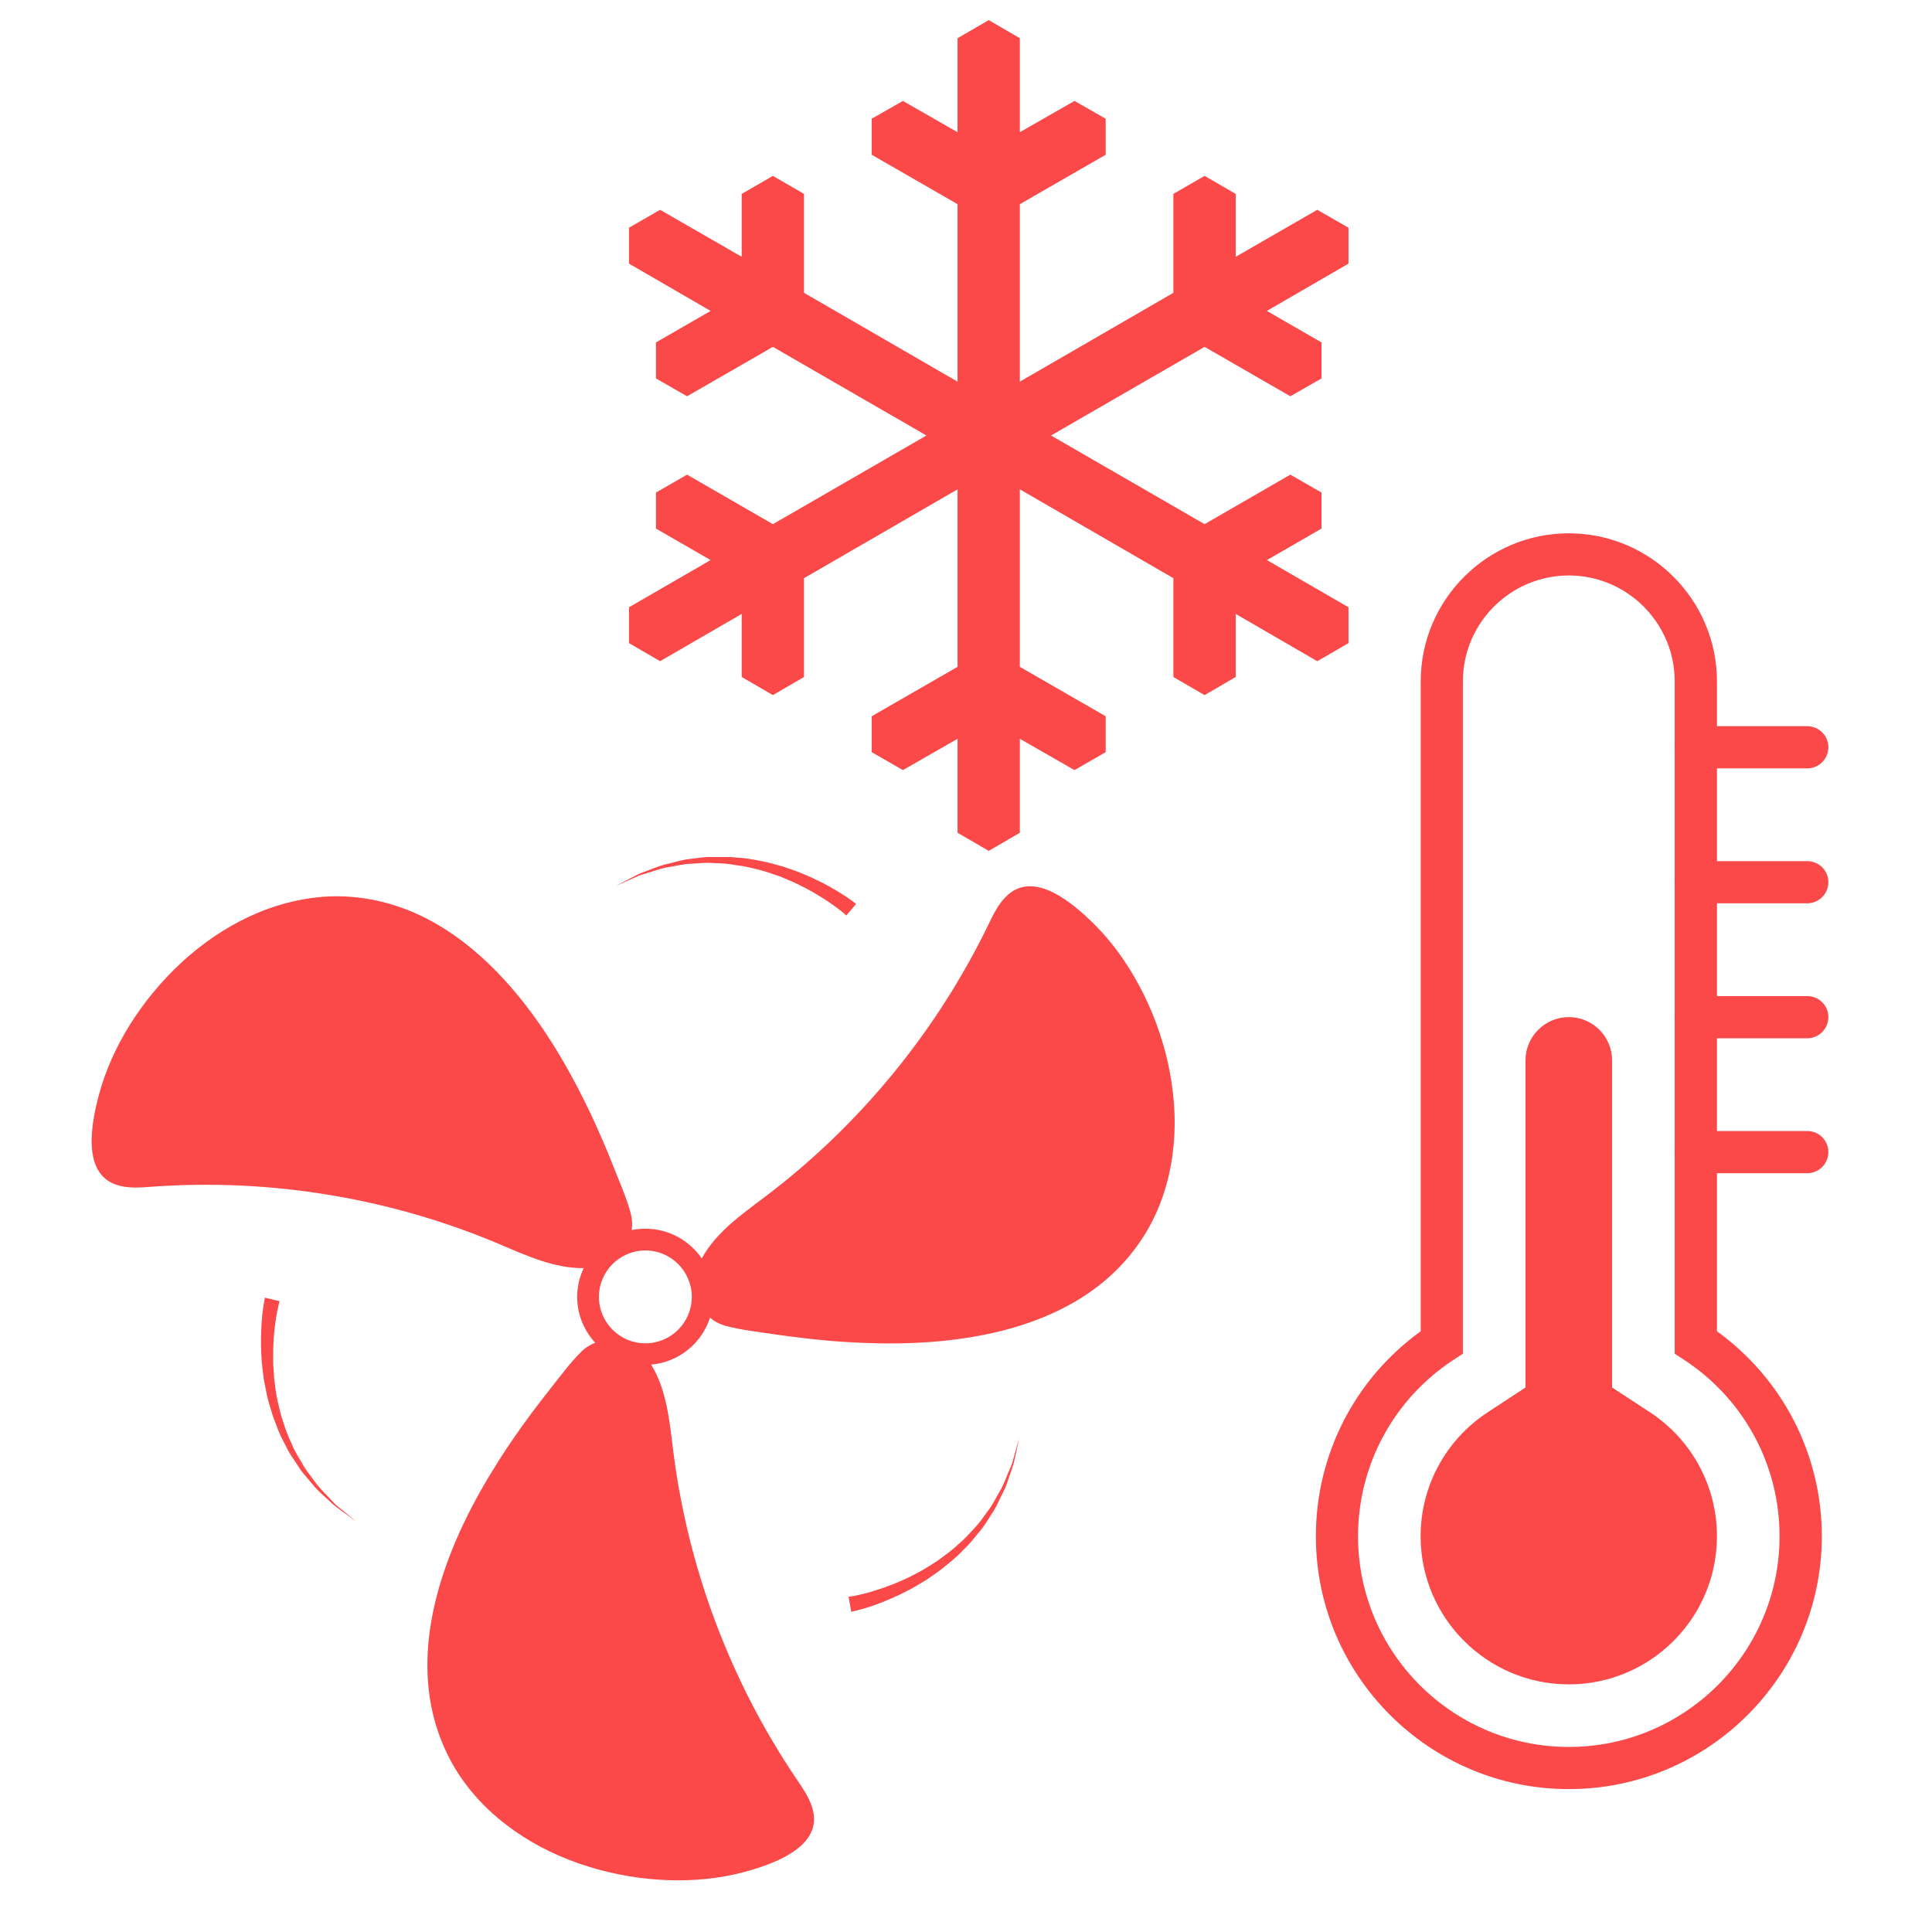 <svg xmlns="http://www.w3.org/2000/svg" xmlns:xlink="http://www.w3.org/1999/xlink" width="100" zoomAndPan="magnify" viewBox="0 0 75 75" height="100" preserveAspectRatio="xMidYMid meet" version="1.2"><defs><clipPath id="9589f14c4f"><path d="M 51.066 20.703 L 71 20.703 L 71 69.453 L 51.066 69.453 Z M 51.066 20.703 "/></clipPath><clipPath id="18214ec61c"><path d="M 65.008 43.895 L 70.977 43.895 L 70.977 45.566 L 65.008 45.566 Z M 65.008 43.895 "/></clipPath><clipPath id="770f0f831b"><path d="M 65.008 38.602 L 70.977 38.602 L 70.977 40.344 L 65.008 40.344 Z M 65.008 38.602 "/></clipPath><clipPath id="14db037fd8"><path d="M 65.008 33.379 L 70.977 33.379 L 70.977 35.121 L 65.008 35.121 Z M 65.008 33.379 "/></clipPath><clipPath id="6b7cd1c3a8"><path d="M 65.008 28.156 L 70.977 28.156 L 70.977 29.828 L 65.008 29.828 Z M 65.008 28.156 "/></clipPath><clipPath id="829b54ccd3"><path d="M 3.086 34 L 45.836 34 L 45.836 73 L 3.086 73 Z M 3.086 34 "/></clipPath><clipPath id="1d5e580f83"><path d="M 23 33.27 L 34 33.27 L 34 36 L 23 36 Z M 23 33.27 "/></clipPath><clipPath id="54757c8452"><path d="M 24.414 0.781 L 52.914 0.781 L 52.914 33.031 L 24.414 33.031 Z M 24.414 0.781 "/></clipPath></defs><g id="d621f63682"><g clip-rule="nonzero" clip-path="url(#9589f14c4f)"><path style=" stroke:none;fill-rule:nonzero;fill:#fb4848;fill-opacity:1;" d="M 60.902 22.34 C 58.633 22.34 56.789 24.188 56.789 26.453 L 56.789 52.551 L 56.418 52.793 C 54.102 54.316 52.719 56.871 52.719 59.637 C 52.719 64.148 56.387 67.816 60.902 67.816 C 65.414 67.816 69.082 64.148 69.082 59.637 C 69.082 56.871 67.703 54.316 65.383 52.793 L 65.012 52.551 L 65.012 26.453 C 65.012 24.188 63.168 22.34 60.902 22.34 Z M 60.902 69.453 C 55.488 69.453 51.082 65.051 51.082 59.637 C 51.082 56.469 52.594 53.527 55.152 51.68 L 55.152 26.453 C 55.152 23.285 57.73 20.703 60.902 20.703 C 64.07 20.703 66.652 23.285 66.652 26.453 L 66.652 51.68 C 69.207 53.527 70.723 56.469 70.723 59.637 C 70.723 65.051 66.316 69.453 60.902 69.453 "/></g><path style=" stroke:none;fill-rule:nonzero;fill:#fb4848;fill-opacity:1;" d="M 60.902 65.387 C 57.73 65.387 55.148 62.809 55.148 59.637 C 55.148 57.695 56.121 55.895 57.754 54.824 L 59.219 53.863 L 59.219 41.168 C 59.219 40.238 59.973 39.484 60.902 39.484 C 61.828 39.484 62.582 40.238 62.582 41.168 L 62.582 53.863 L 64.051 54.824 C 65.68 55.895 66.652 57.695 66.652 59.637 C 66.652 62.809 64.074 65.387 60.902 65.387 "/><g clip-rule="nonzero" clip-path="url(#18214ec61c)"><path style=" stroke:none;fill-rule:nonzero;fill:#fb4848;fill-opacity:1;" d="M 70.16 45.543 L 65.832 45.543 C 65.379 45.543 65.012 45.176 65.012 44.723 C 65.012 44.27 65.379 43.906 65.832 43.906 L 70.16 43.906 C 70.609 43.906 70.977 44.27 70.977 44.723 C 70.977 45.176 70.609 45.543 70.16 45.543 "/></g><g clip-rule="nonzero" clip-path="url(#770f0f831b)"><path style=" stroke:none;fill-rule:nonzero;fill:#fb4848;fill-opacity:1;" d="M 70.16 40.305 L 65.832 40.305 C 65.379 40.305 65.012 39.938 65.012 39.484 C 65.012 39.031 65.379 38.668 65.832 38.668 L 70.16 38.668 C 70.609 38.668 70.977 39.031 70.977 39.484 C 70.977 39.938 70.609 40.305 70.16 40.305 "/></g><g clip-rule="nonzero" clip-path="url(#14db037fd8)"><path style=" stroke:none;fill-rule:nonzero;fill:#fb4848;fill-opacity:1;" d="M 70.16 35.066 L 65.832 35.066 C 65.379 35.066 65.012 34.699 65.012 34.246 C 65.012 33.793 65.379 33.43 65.832 33.43 L 70.16 33.43 C 70.609 33.43 70.977 33.793 70.977 34.246 C 70.977 34.699 70.609 35.066 70.16 35.066 "/></g><g clip-rule="nonzero" clip-path="url(#6b7cd1c3a8)"><path style=" stroke:none;fill-rule:nonzero;fill:#fb4848;fill-opacity:1;" d="M 70.16 29.828 L 65.832 29.828 C 65.379 29.828 65.012 29.461 65.012 29.008 C 65.012 28.559 65.379 28.191 65.832 28.191 L 70.16 28.191 C 70.609 28.191 70.977 28.559 70.977 29.008 C 70.977 29.461 70.609 29.828 70.16 29.828 "/></g><g clip-rule="nonzero" clip-path="url(#829b54ccd3)"><path style=" stroke:none;fill-rule:nonzero;fill:#fb4848;fill-opacity:1;" d="M 25.055 52.148 C 24.059 52.148 23.25 51.34 23.25 50.344 C 23.25 49.352 24.059 48.543 25.055 48.543 C 26.047 48.543 26.855 49.352 26.855 50.344 C 26.855 51.34 26.047 52.148 25.055 52.148 Z M 45.336 41.246 C 45.102 40.211 44.73 39.207 44.23 38.273 C 43.758 37.391 43.172 36.566 42.461 35.859 C 41.699 35.113 40.207 33.789 39.133 34.73 C 38.773 35.047 38.562 35.492 38.355 35.922 C 36.348 40.059 33.344 43.711 29.672 46.48 C 28.793 47.141 27.777 47.859 27.242 48.855 C 26.766 48.156 25.961 47.699 25.055 47.699 C 24.871 47.699 24.695 47.715 24.523 47.75 C 24.547 47.551 24.547 47.34 24.488 47.117 C 24.328 46.504 24.055 45.902 23.824 45.312 C 23.547 44.605 23.246 43.91 22.926 43.227 C 22.758 42.879 22.586 42.531 22.41 42.191 C 21.57 40.59 20.57 39.051 19.309 37.75 C 18.371 36.781 17.273 35.941 16.023 35.406 C 14.992 34.969 13.871 34.75 12.75 34.801 C 11.691 34.852 10.652 35.129 9.691 35.574 C 8.723 36.023 7.836 36.637 7.051 37.359 C 6.273 38.078 5.59 38.902 5.027 39.805 C 4.504 40.652 4.082 41.574 3.828 42.543 C 3.559 43.574 3.16 45.531 4.512 45.992 C 4.961 46.145 5.457 46.102 5.93 46.066 C 10.52 45.738 15.184 46.512 19.414 48.309 C 20.418 48.734 21.539 49.25 22.66 49.227 C 22.5 49.566 22.406 49.945 22.406 50.344 C 22.406 51.035 22.676 51.656 23.105 52.125 C 22.914 52.203 22.727 52.312 22.559 52.48 C 22.109 52.926 21.723 53.461 21.328 53.957 C 20.859 54.551 20.402 55.156 19.973 55.781 C 19.754 56.098 19.539 56.418 19.336 56.742 C 18.367 58.27 17.535 59.906 17.039 61.648 C 16.668 62.949 16.488 64.316 16.652 65.664 C 16.785 66.777 17.16 67.855 17.762 68.805 C 18.332 69.695 19.094 70.457 19.961 71.066 C 20.836 71.68 21.812 72.141 22.828 72.457 C 23.84 72.773 24.898 72.953 25.957 72.988 C 26.953 73.02 27.965 72.926 28.93 72.66 C 29.957 72.379 31.852 71.742 31.574 70.344 C 31.48 69.875 31.195 69.469 30.93 69.074 C 28.348 65.266 26.691 60.84 26.129 56.277 C 25.992 55.18 25.879 53.938 25.277 52.973 C 26.355 52.879 27.242 52.148 27.562 51.152 C 27.73 51.293 27.93 51.402 28.168 51.469 C 28.777 51.633 29.438 51.703 30.062 51.797 C 30.812 51.906 31.566 51.996 32.32 52.059 C 32.703 52.09 33.09 52.113 33.473 52.129 C 35.277 52.203 37.109 52.105 38.867 51.668 C 40.18 51.336 41.457 50.809 42.543 49.992 C 43.438 49.32 44.184 48.457 44.703 47.461 C 45.191 46.52 45.469 45.48 45.562 44.43 C 45.66 43.363 45.566 42.289 45.336 41.246 "/></g><g clip-rule="nonzero" clip-path="url(#1d5e580f83)"><path style=" stroke:none;fill-rule:nonzero;fill:#fb4848;fill-opacity:1;" d="M 24.711 34.035 C 24.875 33.953 25.086 33.91 25.301 33.836 C 25.516 33.766 25.75 33.688 26.012 33.652 C 26.27 33.613 26.531 33.535 26.816 33.531 C 27.102 33.516 27.391 33.477 27.688 33.504 C 27.984 33.512 28.285 33.527 28.578 33.586 C 28.879 33.617 29.168 33.691 29.457 33.762 C 29.742 33.832 30.012 33.938 30.277 34.023 C 30.535 34.137 30.793 34.227 31.02 34.352 C 31.25 34.461 31.465 34.578 31.656 34.691 C 32.434 35.145 32.855 35.539 32.855 35.539 L 33.234 35.09 C 33.234 35.09 33.203 35.066 33.145 35.023 C 33.082 34.973 32.992 34.91 32.879 34.832 C 32.648 34.676 32.312 34.469 31.895 34.254 C 31.684 34.148 31.453 34.039 31.203 33.938 C 30.961 33.824 30.684 33.746 30.41 33.645 C 30.125 33.57 29.84 33.477 29.535 33.422 C 29.234 33.367 28.926 33.305 28.613 33.293 C 28.305 33.254 27.992 33.254 27.688 33.266 C 27.379 33.254 27.082 33.312 26.797 33.344 C 26.504 33.367 26.238 33.461 25.98 33.52 C 25.719 33.57 25.484 33.664 25.27 33.746 C 25.055 33.836 24.852 33.891 24.688 33.984 C 24.523 34.07 24.379 34.145 24.258 34.207 C 24.023 34.332 23.887 34.402 23.887 34.402 C 23.887 34.402 24.027 34.34 24.27 34.23 C 24.391 34.176 24.539 34.109 24.711 34.035 "/></g><path style=" stroke:none;fill-rule:nonzero;fill:#fb4848;fill-opacity:1;" d="M 13.117 58.484 C 12.973 58.371 12.84 58.203 12.68 58.043 C 12.52 57.879 12.348 57.703 12.199 57.488 C 12.051 57.273 11.863 57.07 11.734 56.816 C 11.594 56.57 11.43 56.328 11.324 56.051 C 11.199 55.781 11.082 55.504 11 55.215 C 10.895 54.934 10.836 54.637 10.77 54.352 C 10.703 54.062 10.68 53.773 10.641 53.496 C 10.629 53.215 10.594 52.945 10.605 52.691 C 10.602 52.434 10.609 52.191 10.625 51.969 C 10.688 51.066 10.855 50.512 10.855 50.512 L 10.285 50.375 C 10.285 50.375 10.277 50.41 10.262 50.484 C 10.246 50.562 10.23 50.672 10.211 50.809 C 10.172 51.086 10.137 51.477 10.133 51.949 C 10.129 52.184 10.133 52.438 10.152 52.707 C 10.16 52.973 10.211 53.258 10.242 53.547 C 10.301 53.832 10.344 54.133 10.43 54.43 C 10.516 54.727 10.598 55.027 10.723 55.312 C 10.824 55.609 10.961 55.887 11.109 56.156 C 11.234 56.434 11.422 56.676 11.578 56.918 C 11.723 57.172 11.93 57.367 12.094 57.574 C 12.258 57.785 12.441 57.953 12.613 58.109 C 12.789 58.262 12.93 58.418 13.086 58.523 C 13.234 58.637 13.367 58.73 13.477 58.809 C 13.691 58.969 13.816 59.055 13.816 59.055 C 13.816 59.055 13.699 58.961 13.492 58.789 C 13.387 58.707 13.262 58.602 13.117 58.484 "/><path style=" stroke:none;fill-rule:nonzero;fill:#fb4848;fill-opacity:1;" d="M 39.32 56.703 C 39.277 56.883 39.176 57.07 39.094 57.281 C 39.008 57.492 38.922 57.723 38.781 57.945 C 38.648 58.168 38.535 58.422 38.355 58.645 C 38.188 58.871 38.031 59.117 37.82 59.328 C 37.621 59.551 37.418 59.77 37.188 59.961 C 36.969 60.172 36.727 60.344 36.488 60.52 C 36.25 60.695 35.996 60.836 35.758 60.984 C 35.508 61.109 35.273 61.246 35.035 61.344 C 34.801 61.449 34.578 61.539 34.363 61.613 C 33.516 61.922 32.941 61.988 32.941 61.988 L 33.047 62.57 C 33.047 62.57 33.082 62.559 33.156 62.543 C 33.23 62.527 33.34 62.5 33.473 62.461 C 33.742 62.387 34.113 62.262 34.547 62.074 C 34.762 61.984 34.996 61.875 35.23 61.75 C 35.477 61.633 35.711 61.473 35.965 61.328 C 36.203 61.16 36.461 60.996 36.695 60.797 C 36.934 60.602 37.176 60.406 37.387 60.176 C 37.617 59.961 37.812 59.723 38.004 59.48 C 38.207 59.254 38.352 58.988 38.512 58.746 C 38.68 58.508 38.781 58.242 38.902 58.008 C 39.031 57.773 39.109 57.535 39.18 57.316 C 39.25 57.098 39.336 56.902 39.371 56.719 C 39.414 56.535 39.449 56.379 39.477 56.246 C 39.531 55.984 39.562 55.836 39.562 55.836 C 39.562 55.836 39.523 55.98 39.449 56.238 C 39.414 56.367 39.371 56.523 39.32 56.703 "/><g clip-rule="nonzero" clip-path="url(#54757c8452)"><path style=" stroke:none;fill-rule:evenodd;fill:#fb4848;fill-opacity:1;" d="M 52.348 8.84 L 51.137 8.145 L 47.969 9.969 L 47.969 7.527 L 46.762 6.828 L 45.551 7.527 L 45.551 11.367 L 39.59 14.816 L 39.59 7.926 L 42.922 6.008 L 42.922 4.609 L 41.711 3.918 L 39.59 5.133 L 39.59 1.484 L 38.383 0.781 L 37.172 1.484 L 37.172 5.133 L 35.051 3.918 L 33.84 4.609 L 33.84 6.008 L 37.172 7.926 L 37.172 14.816 L 31.211 11.367 L 31.211 7.527 L 30.004 6.828 L 28.793 7.527 L 28.793 9.969 L 25.625 8.145 L 24.418 8.84 L 24.418 10.234 L 27.586 12.07 L 25.465 13.293 L 25.465 14.691 L 26.672 15.383 L 30.004 13.465 L 35.965 16.906 L 30.004 20.348 L 26.672 18.426 L 25.465 19.121 L 25.465 20.52 L 27.586 21.742 L 24.418 23.574 L 24.418 24.965 L 25.625 25.668 L 28.793 23.832 L 28.793 26.281 L 30.004 26.984 L 31.211 26.281 L 31.211 22.445 L 37.172 18.996 L 37.172 25.887 L 33.84 27.805 L 33.84 29.199 L 35.051 29.895 L 37.172 28.68 L 37.172 32.328 L 38.383 33.031 L 39.59 32.328 L 39.59 28.68 L 41.711 29.895 L 42.922 29.199 L 42.922 27.805 L 39.59 25.887 L 39.59 18.996 L 45.551 22.445 L 45.551 26.281 L 46.762 26.984 L 47.969 26.281 L 47.969 23.832 L 51.137 25.668 L 52.348 24.965 L 52.348 23.574 L 49.18 21.742 L 51.301 20.52 L 51.301 19.121 L 50.09 18.426 L 46.762 20.348 L 40.801 16.906 L 46.762 13.465 L 50.09 15.383 L 51.301 14.691 L 51.301 13.293 L 49.18 12.07 L 52.348 10.234 Z M 52.348 8.84 "/></g></g></svg>
